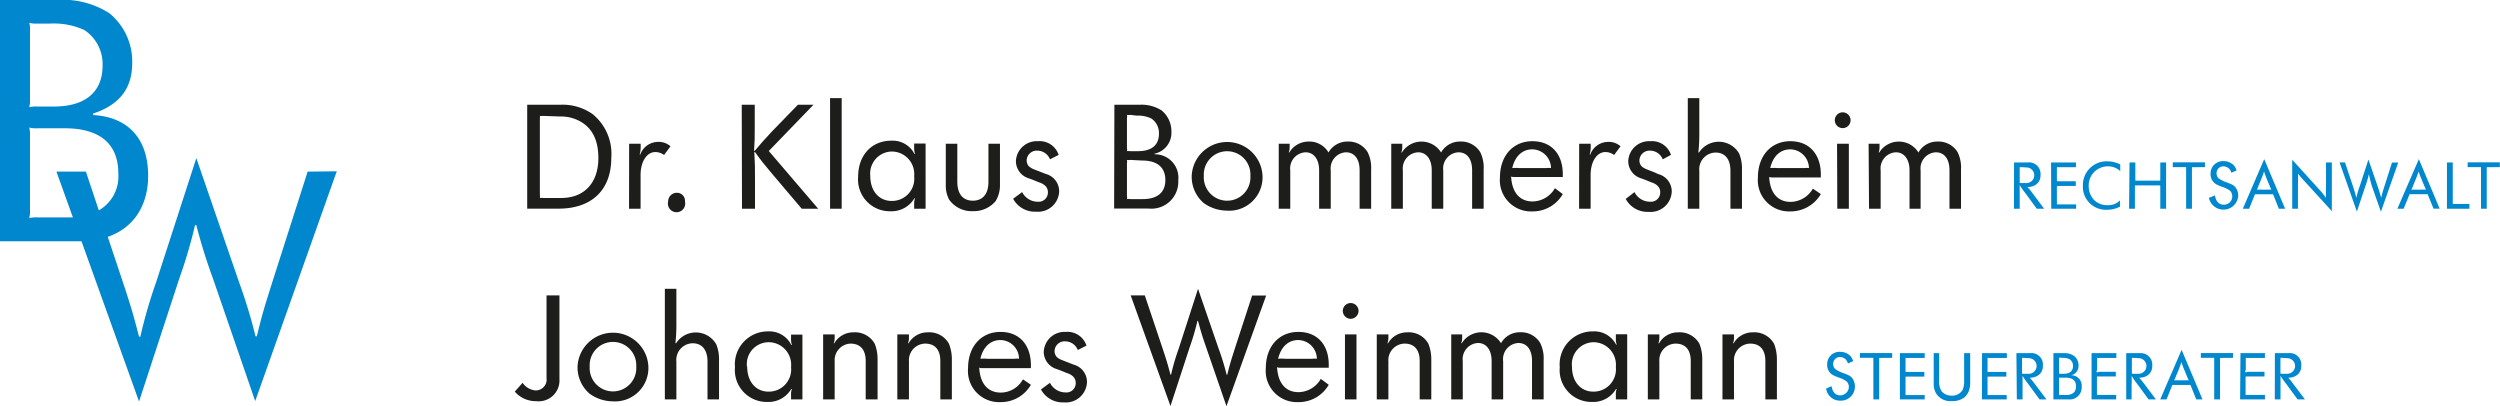 <svg id="Ebene_1" data-name="Ebene 1" xmlns="http://www.w3.org/2000/svg" viewBox="0 0 288.41 46.86"><defs><style>.cls-1{fill:#1d1d1b;}.cls-2{fill:#0087ce;}</style></defs><title>LOGO - Bommersheim und Weinmann</title><path class="cls-1" d="M100.53,37h3.92a6,6,0,0,1,3.62,1.08,5.9,5.9,0,0,1,2.16,5.07c0,3.68-2.25,5.84-6.07,5.84h-3.63Zm1.85,1.29a1.54,1.54,0,0,1-.39,0,1.54,1.54,0,0,1,0,.39v8.68a1.67,1.67,0,0,1,0,.4,1.17,1.17,0,0,1,.39,0h2.07c2.67,0,4.29-1.75,4.29-4.61,0-2-.67-3.42-2.07-4.21a4.51,4.51,0,0,0-2.31-.58Z" transform="translate(-39.71 -24.92)"/><path class="cls-1" d="M112.29,41.5h1.33V42a3.15,3.15,0,0,1-.12.75l.07,0a2.2,2.2,0,0,1,2.09-1.46,2,2,0,0,1,1.4.51l-.74,1a1.71,1.71,0,0,0-1-.34c-1,0-1.71,1.12-1.71,2.65V49h-1.33Z" transform="translate(-39.71 -24.92)"/><path class="cls-1" d="M118.73,48.16a1,1,0,1,1-1.94,0,1,1,0,0,1,1-1A.92.92,0,0,1,118.73,48.16Z" transform="translate(-39.71 -24.92)"/><path class="cls-1" d="M125.28,37h1.5v2.62c0,1.3,0,1.55-.08,2.7l.08,0c.84-1,1-1.17,2-2.25L131.76,37h1.8l-5.16,5.34L134.1,49h-1.9l-3.39-4c-1-1.19-1.21-1.44-2-2.54l-.08,0c.08,1.38.08,1.71.08,3.26V49h-1.5Z" transform="translate(-39.71 -24.92)"/><path class="cls-1" d="M135.47,36.24h1.34V49h-1.34Z" transform="translate(-39.71 -24.92)"/><path class="cls-1" d="M145.21,47.78a3.07,3.07,0,0,1-2.78,1.51,3.66,3.66,0,0,1-3.72-4c0-2.45,1.55-4.14,3.83-4.14a2.83,2.83,0,0,1,2.67,1.53l.07,0a1.93,1.93,0,0,1-.11-.7v-.5h1.32V49h-1.32v-.52a2,2,0,0,1,.09-.67Zm-5.1-2.56c0,1.73,1,2.88,2.47,2.88a2.56,2.56,0,0,0,2.59-2.84,2.6,2.6,0,0,0-2.57-2.86A2.54,2.54,0,0,0,140.11,45.22Z" transform="translate(-39.71 -24.92)"/><path class="cls-1" d="M155.07,46.29a3.48,3.48,0,0,1-.5,1.83,3.29,3.29,0,0,1-2.63,1.16,3.18,3.18,0,0,1-2.74-1.34,3.44,3.44,0,0,1-.38-1.65V41.5h1.33v4.37c0,1.42.63,2.2,1.79,2.2s1.8-.79,1.8-2.16V41.5h1.33Z" transform="translate(-39.71 -24.92)"/><path class="cls-1" d="M157.63,47.08a2,2,0,0,0,1.78,1.11,1.07,1.07,0,0,0,1.19-1.09,1,1,0,0,0-.27-.71,1.75,1.75,0,0,0-.74-.43l-.79-.32-.42-.15a2.08,2.08,0,0,1-1.47-1.94,2.4,2.4,0,0,1,2.54-2.34,2.3,2.3,0,0,1,2.39,1.58l-1,.51a1.57,1.57,0,0,0-1.46-1,1.16,1.16,0,0,0-1.23,1.12,1,1,0,0,0,.27.7,2,2,0,0,0,.54.32l.45.18.47.18.45.18a2.07,2.07,0,0,1,1.57,2,2.44,2.44,0,0,1-2.67,2.36,2.84,2.84,0,0,1-2.64-1.49Z" transform="translate(-39.71 -24.92)"/><path class="cls-1" d="M168.27,37h3a4.31,4.31,0,0,1,2.45.66,3.12,3.12,0,0,1,1.13,2.49,2.46,2.46,0,0,1-1.95,2.5l0,.07a2.7,2.7,0,0,1,2.74,3,3.1,3.1,0,0,1-3.4,3.26h-4Zm1.85,1.17a1.26,1.26,0,0,1-.4,0,1.23,1.23,0,0,1,0,.4v3.4a1.17,1.17,0,0,1,0,.39,1.67,1.67,0,0,1,.4,0H171c1.56,0,2.41-.7,2.41-2a2,2,0,0,0-.9-1.78,3.58,3.58,0,0,0-1.69-.32Zm0,5.2a1.26,1.26,0,0,1-.4,0,1.26,1.26,0,0,1,0,.4v3.73a1.2,1.2,0,0,1,0,.39,1.67,1.67,0,0,1,.4,0h1.4c1.71,0,2.63-.76,2.63-2.2s-.92-2.25-2.66-2.25Z" transform="translate(-39.71 -24.92)"/><path class="cls-1" d="M185.36,45.22a3.85,3.85,0,0,1-4.12,4,4.66,4.66,0,0,1-2.67-.88,4,4,0,0,1-1.38-3.15,4.09,4.09,0,0,1,8.17,0Zm-6.77,0a2.69,2.69,0,1,0,5.37,0,2.69,2.69,0,1,0-5.37,0Z" transform="translate(-39.71 -24.92)"/><path class="cls-1" d="M187.23,41.5h1.26v.43a1.61,1.61,0,0,1-.11.58h.07a2.59,2.59,0,0,1,2.22-1.26,2.55,2.55,0,0,1,2.3,1.26,2.5,2.5,0,0,1,2.22-1.26,2.56,2.56,0,0,1,2.3,1.23,4,4,0,0,1,.4,2V49h-1.33V44.56c0-1.3-.6-2.07-1.59-2.07a1.86,1.86,0,0,0-1.74,2.09V49h-1.34V44.56c0-1.26-.61-2.07-1.56-2.07a1.86,1.86,0,0,0-1.77,2.09V49h-1.33Z" transform="translate(-39.71 -24.92)"/><path class="cls-1" d="M200.21,41.5h1.27v.43a1.61,1.61,0,0,1-.11.58h.07a2.66,2.66,0,0,1,4.52,0,2.48,2.48,0,0,1,2.21-1.26,2.57,2.57,0,0,1,2.31,1.23,4,4,0,0,1,.39,2V49h-1.33V44.56c0-1.3-.59-2.07-1.58-2.07a1.86,1.86,0,0,0-1.75,2.09V49h-1.33V44.56c0-1.26-.61-2.07-1.57-2.07a1.86,1.86,0,0,0-1.76,2.09V49h-1.34Z" transform="translate(-39.71 -24.92)"/><path class="cls-1" d="M220,47.31a4,4,0,0,1-3.52,2,3.6,3.6,0,0,1-3.73-3.92c0-2.49,1.51-4.18,3.74-4.18S220,42.74,220,45v.34h-5.58a.82.82,0,0,1-.38-.06c.09,1.84,1,2.88,2.47,2.88a3,3,0,0,0,2.58-1.53Zm-1.89-3a1.77,1.77,0,0,1,.53,0,2.19,2.19,0,0,0-2.15-2.16c-1.15,0-2,.78-2.32,2.16a4.2,4.2,0,0,1,.81,0Z" transform="translate(-39.71 -24.92)"/><path class="cls-1" d="M221.89,41.5h1.33V42a3.15,3.15,0,0,1-.12.75l.07,0a2.2,2.2,0,0,1,2.09-1.46,2,2,0,0,1,1.4.51l-.74,1a1.71,1.71,0,0,0-1-.34c-1,0-1.71,1.12-1.71,2.65V49h-1.33Z" transform="translate(-39.71 -24.92)"/><path class="cls-1" d="M228.27,47.08a2,2,0,0,0,1.78,1.11,1.07,1.07,0,0,0,1.19-1.09,1,1,0,0,0-.27-.71,1.75,1.75,0,0,0-.74-.43l-.79-.32-.42-.15a2.08,2.08,0,0,1-1.47-1.94,2.4,2.4,0,0,1,2.54-2.34,2.3,2.3,0,0,1,2.39,1.58l-.95.51a1.57,1.57,0,0,0-1.46-1,1.16,1.16,0,0,0-1.23,1.12,1,1,0,0,0,.27.7,2,2,0,0,0,.54.32l.45.18.47.18L231,45a2.07,2.07,0,0,1,1.57,2,2.44,2.44,0,0,1-2.67,2.36,2.84,2.84,0,0,1-2.64-1.49Z" transform="translate(-39.71 -24.92)"/><path class="cls-1" d="M234.42,36.24h1.33v3.89a20.12,20.12,0,0,1-.11,2.38h.08a2.71,2.71,0,0,1,4.64.15,4.58,4.58,0,0,1,.31,1.8V49h-1.33V44.61c0-1.33-.63-2.09-1.71-2.09a1.92,1.92,0,0,0-1.88,2.11V49h-1.33Z" transform="translate(-39.71 -24.92)"/><path class="cls-1" d="M249.77,47.31a4.05,4.05,0,0,1-3.53,2,3.6,3.6,0,0,1-3.73-3.92c0-2.49,1.51-4.18,3.74-4.18s3.52,1.55,3.52,3.84v.34h-5.59a.76.76,0,0,1-.37-.06c.09,1.84,1,2.88,2.46,2.88a3,3,0,0,0,2.58-1.53Zm-1.89-3a1.74,1.74,0,0,1,.52,0,2.19,2.19,0,0,0-2.15-2.16c-1.15,0-2,.78-2.32,2.16a4.2,4.2,0,0,1,.81,0Z" transform="translate(-39.71 -24.92)"/><path class="cls-1" d="M253.2,38.78a.91.91,0,1,1-.91-.9A.91.91,0,0,1,253.2,38.78Zm-1.56,2.72H253V49h-1.33Z" transform="translate(-39.71 -24.92)"/><path class="cls-1" d="M255.28,41.5h1.26v.43a1.56,1.56,0,0,1-.1.58h.07a2.66,2.66,0,0,1,4.52,0,2.48,2.48,0,0,1,2.21-1.26,2.57,2.57,0,0,1,2.31,1.23,4,4,0,0,1,.39,2V49h-1.33V44.56c0-1.3-.59-2.07-1.58-2.07a1.86,1.86,0,0,0-1.75,2.09V49H260V44.56c0-1.26-.62-2.07-1.57-2.07a1.86,1.86,0,0,0-1.76,2.09V49h-1.34Z" transform="translate(-39.71 -24.92)"/><path class="cls-2" d="M272.06,43.66h1.57a1.33,1.33,0,0,1,1.48,1.47,1.25,1.25,0,0,1-.61,1.14,1.64,1.64,0,0,1-.9.22v0a6.93,6.93,0,0,1,.47.56L275.53,49h-.85l-1.34-1.83a8.19,8.19,0,0,1-.63-.9h0c0,.47,0,.6,0,1.1V49h-.66Zm.82.54a.44.44,0,0,1-.17,0,1,1,0,0,1,0,.18v1.48a1,1,0,0,1,0,.18.44.44,0,0,1,.17,0h.61a.9.9,0,1,0,0-1.8Z" transform="translate(-39.71 -24.92)"/><path class="cls-2" d="M276.33,43.66h2.87v.55H277a.47.47,0,0,1,0,.17v1.27a.5.5,0,0,1,0,.18.5.5,0,0,1,.18,0h2v.54h-2a.5.5,0,0,1-.18,0,.52.52,0,0,1,0,.18v1.78a.47.47,0,0,1,0,.17h2.22V49h-2.87Z" transform="translate(-39.71 -24.92)"/><path class="cls-2" d="M284.28,48.76a3.34,3.34,0,0,1-1.55.36A2.65,2.65,0,0,1,280,46.36a2.74,2.74,0,0,1,2.81-2.83,3.36,3.36,0,0,1,1.5.36v.77a2.06,2.06,0,0,0-1.46-.55,2.2,2.2,0,0,0-2.18,2.24A2.32,2.32,0,0,0,281.3,48a2.13,2.13,0,0,0,1.54.59,1.9,1.9,0,0,0,1.44-.55Z" transform="translate(-39.71 -24.92)"/><path class="cls-2" d="M285.38,43.66h.67v1.93a.44.44,0,0,1,0,.17h2.88a.44.44,0,0,1,0-.17V43.66h.67V49h-.67V46.48a.47.47,0,0,1,0-.17H286a.47.47,0,0,1,0,.17V49h-.67Z" transform="translate(-39.71 -24.92)"/><path class="cls-2" d="M292.76,44.21h-.18a.47.47,0,0,1,0,.17V49h-.67V44.37a.47.47,0,0,1,0-.17h-1.54v-.55h3.71v.55Z" transform="translate(-39.71 -24.92)"/><path class="cls-2" d="M295.23,47.47c.13.71.48,1.06,1,1.06a.94.94,0,0,0,1-.94.89.89,0,0,0-.26-.67,3.05,3.05,0,0,0-.92-.45c-.65-.25-.8-.34-1-.57a1.34,1.34,0,0,1-.32-.94,1.42,1.42,0,0,1,1.54-1.45,1.59,1.59,0,0,1,1.19.54,1.63,1.63,0,0,1,.27.53l-.6.27a1.12,1.12,0,0,0-.27-.48,1,1,0,0,0-.64-.26.78.78,0,0,0-.8.79.82.82,0,0,0,.23.59,3.83,3.83,0,0,0,1,.49c.63.25.76.32.94.54a1.53,1.53,0,0,1,.33,1,1.71,1.71,0,0,1-3.38.22Z" transform="translate(-39.71 -24.92)"/><path class="cls-2" d="M300.92,43.28,303.33,49h-.72l-.67-1.67h-2.09L299.18,49h-.73Zm.2,3.52a6.12,6.12,0,0,1,.62,0c-.11-.24-.13-.29-.25-.57l-.19-.46a11.23,11.23,0,0,1-.4-1.07h0a10.92,10.92,0,0,1-.4,1.07l-.19.46a5.79,5.79,0,0,1-.24.57,6,6,0,0,1,.61,0Z" transform="translate(-39.71 -24.92)"/><path class="cls-2" d="M304.15,43.35l3.09,3.4c.4.45.47.53.81,1h0a12.34,12.34,0,0,1,0-1.25V43.66h.67v5.62l-3.09-3.39c-.4-.43-.48-.53-.82-.94h0a12.13,12.13,0,0,1,0,1.24V49h-.66Z" transform="translate(-39.71 -24.92)"/><path class="cls-2" d="M310.24,43.66l.91,2.73c.2.61.24.77.4,1.35h0a10.67,10.67,0,0,1,.39-1.35l1-3.06L314,46.4c.21.62.25.76.41,1.34h0c.14-.57.18-.71.38-1.34l.87-2.73h.72l-2,5.68-1.05-3A12.24,12.24,0,0,1,313,45h0a10.91,10.91,0,0,1-.39,1.33l-1,3-2-5.68Z" transform="translate(-39.71 -24.92)"/><path class="cls-2" d="M318.76,43.28l2.4,5.71h-.71l-.68-1.67h-2.08L317,49h-.72Zm.2,3.52a6.12,6.12,0,0,1,.62,0c-.11-.24-.13-.29-.25-.57l-.19-.46c-.21-.51-.26-.61-.41-1.07h0a10.92,10.92,0,0,1-.4,1.07l-.19.46a5.58,5.58,0,0,1-.25.57c.27,0,.34,0,.62,0Z" transform="translate(-39.71 -24.92)"/><path class="cls-2" d="M322,43.66h.67v4.62a.47.47,0,0,1,0,.17h1.92V49H322Z" transform="translate(-39.71 -24.92)"/><path class="cls-2" d="M326.76,44.21h-.17a.91.91,0,0,1,0,.17V49h-.66V44.37a.91.91,0,0,1,0-.17h-1.54v-.55h3.71v.55Z" transform="translate(-39.71 -24.92)"/><path class="cls-1" d="M100,69.08a2,2,0,0,0,1.48.88,1.25,1.25,0,0,0,1.28-1.42V59h1.49v9.66a2.4,2.4,0,0,1-2.68,2.54,3.19,3.19,0,0,1-2.47-1.1Z" transform="translate(-39.71 -24.92)"/><path class="cls-1" d="M114.51,67.22a3.85,3.85,0,0,1-4.12,4,4.63,4.63,0,0,1-2.66-.88,4,4,0,0,1-1.39-3.15,4.09,4.09,0,0,1,8.17,0Zm-6.77,0a2.69,2.69,0,1,0,5.37,0,2.69,2.69,0,1,0-5.37,0Z" transform="translate(-39.71 -24.92)"/><path class="cls-1" d="M116.41,58.24h1.33v3.89a20.12,20.12,0,0,1-.11,2.38h.08a2.71,2.71,0,0,1,4.64.15,4.58,4.58,0,0,1,.31,1.8V71h-1.33V66.61c0-1.33-.64-2.09-1.72-2.09a1.92,1.92,0,0,0-1.87,2.11V71h-1.33Z" transform="translate(-39.71 -24.92)"/><path class="cls-1" d="M131,69.78a3.05,3.05,0,0,1-2.77,1.51,3.67,3.67,0,0,1-3.73-4,3.8,3.8,0,0,1,3.84-4.14A2.82,2.82,0,0,1,131,64.72l.07,0a1.92,1.92,0,0,1-.1-.7v-.5h1.31V71h-1.31v-.52a1.76,1.76,0,0,1,.09-.67Zm-5.09-2.56c0,1.73,1,2.88,2.46,2.88a2.57,2.57,0,0,0,2.6-2.84,2.6,2.6,0,0,0-2.58-2.86A2.53,2.53,0,0,0,125.88,67.22Z" transform="translate(-39.71 -24.92)"/><path class="cls-1" d="M139.58,71V66.56c0-1.3-.63-2-1.75-2A1.91,1.91,0,0,0,136,66.58V71h-1.33V63.5H136v.43a1.69,1.69,0,0,1-.11.59l.07,0a2.52,2.52,0,0,1,2.22-1.26,2.6,2.6,0,0,1,2.45,1.33,4.86,4.86,0,0,1,.32,1.86V71Z" transform="translate(-39.71 -24.92)"/><path class="cls-1" d="M148.19,71V66.56c0-1.3-.63-2-1.75-2a1.91,1.91,0,0,0-1.87,2.06V71h-1.34V63.5h1.34v.43a1.69,1.69,0,0,1-.11.59l.07,0a2.52,2.52,0,0,1,2.22-1.26,2.57,2.57,0,0,1,2.44,1.33,4.84,4.84,0,0,1,.33,1.86V71Z" transform="translate(-39.71 -24.92)"/><path class="cls-1" d="M158.64,69.31a4,4,0,0,1-3.53,2,3.59,3.59,0,0,1-3.72-3.92c0-2.49,1.51-4.18,3.74-4.18s3.51,1.55,3.51,3.84v.34h-5.58a.82.82,0,0,1-.38-.06c.09,1.84,1,2.88,2.47,2.88a2.93,2.93,0,0,0,2.57-1.53Zm-1.89-3a1.7,1.7,0,0,1,.52,0,2.18,2.18,0,0,0-2.14-2.16c-1.15,0-2,.78-2.32,2.16a4.2,4.2,0,0,1,.81,0Z" transform="translate(-39.71 -24.92)"/><path class="cls-1" d="M160.84,69.08a2,2,0,0,0,1.78,1.11,1.07,1.07,0,0,0,1.19-1.09,1,1,0,0,0-.27-.71,1.68,1.68,0,0,0-.74-.43l-.79-.32-.41-.15a2.08,2.08,0,0,1-1.48-1.94,2.4,2.4,0,0,1,2.54-2.34,2.3,2.3,0,0,1,2.39,1.58l-1,.51a1.57,1.57,0,0,0-1.46-1,1.15,1.15,0,0,0-1.22,1.12,1,1,0,0,0,.27.7,1.75,1.75,0,0,0,.54.32l.45.18.47.18.45.18a2.07,2.07,0,0,1,1.56,2,2.44,2.44,0,0,1-2.66,2.36,2.85,2.85,0,0,1-2.65-1.49Z" transform="translate(-39.71 -24.92)"/><path class="cls-1" d="M171.78,59l2.06,6.14c.45,1.36.56,1.72.9,3h.07a25.66,25.66,0,0,1,.88-3l2.23-6.9,2.38,6.91a28.47,28.47,0,0,1,.92,3l.07,0c.33-1.3.42-1.6.87-3l2-6.14h1.62L181.2,71.78l-2.36-6.84c-.48-1.39-.57-1.7-.92-3h-.07a26.69,26.69,0,0,1-.88,3l-2.23,6.82L170.15,59Z" transform="translate(-39.71 -24.92)"/><path class="cls-1" d="M193,69.31a4,4,0,0,1-3.53,2,3.6,3.6,0,0,1-3.73-3.92c0-2.49,1.51-4.18,3.75-4.18S193,64.74,193,67v.34h-5.58a.8.8,0,0,1-.38-.06c.09,1.84,1,2.88,2.46,2.88a3,3,0,0,0,2.58-1.53Zm-1.89-3a1.74,1.74,0,0,1,.52,0,2.19,2.19,0,0,0-2.14-2.16c-1.16,0-2,.78-2.33,2.16a4.3,4.3,0,0,1,.81,0Z" transform="translate(-39.71 -24.92)"/><path class="cls-1" d="M196.44,60.78a.93.93,0,0,1-.92.92.92.92,0,0,1-.9-.92.91.91,0,0,1,.9-.9A.92.92,0,0,1,196.44,60.78Zm-1.57,2.72h1.33V71h-1.33Z" transform="translate(-39.71 -24.92)"/><path class="cls-1" d="M203.49,71V66.56c0-1.3-.63-2-1.74-2a1.91,1.91,0,0,0-1.87,2.06V71h-1.34V63.5h1.34v.43a1.69,1.69,0,0,1-.11.59l.07,0a2.51,2.51,0,0,1,2.21-1.26,2.58,2.58,0,0,1,2.45,1.33,4.84,4.84,0,0,1,.33,1.86V71Z" transform="translate(-39.71 -24.92)"/><path class="cls-1" d="M207.13,63.5h1.26v.43a1.61,1.61,0,0,1-.11.58h.07a2.66,2.66,0,0,1,4.52,0,2.49,2.49,0,0,1,2.22-1.26,2.57,2.57,0,0,1,2.3,1.23,4,4,0,0,1,.4,2V71h-1.34V66.56c0-1.3-.59-2.07-1.58-2.07a1.86,1.86,0,0,0-1.75,2.09V71h-1.33V66.56c0-1.26-.61-2.07-1.57-2.07a1.86,1.86,0,0,0-1.76,2.09V71h-1.33Z" transform="translate(-39.71 -24.92)"/><path class="cls-1" d="M226.15,69.78a3.05,3.05,0,0,1-2.77,1.51,3.67,3.67,0,0,1-3.73-4,3.8,3.8,0,0,1,3.84-4.14,2.82,2.82,0,0,1,2.66,1.53l.07,0a1.92,1.92,0,0,1-.1-.7v-.5h1.31V71h-1.31v-.52a1.76,1.76,0,0,1,.09-.67Zm-5.09-2.56c0,1.73,1,2.88,2.46,2.88a2.57,2.57,0,0,0,2.6-2.84,2.6,2.6,0,0,0-2.58-2.86A2.54,2.54,0,0,0,221.06,67.22Z" transform="translate(-39.71 -24.92)"/><path class="cls-1" d="M234.76,71V66.56c0-1.3-.63-2-1.75-2a1.91,1.91,0,0,0-1.87,2.06V71h-1.33V63.5h1.33v.43a1.69,1.69,0,0,1-.11.59l.08,0a2.49,2.49,0,0,1,2.21-1.26,2.6,2.6,0,0,1,2.45,1.33,4.86,4.86,0,0,1,.32,1.86V71Z" transform="translate(-39.71 -24.92)"/><path class="cls-1" d="M243.37,71V66.56c0-1.3-.63-2-1.75-2a1.91,1.91,0,0,0-1.87,2.06V71h-1.33V63.5h1.33v.43a1.69,1.69,0,0,1-.11.59l.07,0a2.52,2.52,0,0,1,2.22-1.26,2.6,2.6,0,0,1,2.45,1.33,5.06,5.06,0,0,1,.32,1.86V71Z" transform="translate(-39.71 -24.92)"/><path class="cls-2" d="M251,69.47c.13.71.47,1.06,1,1.06a1,1,0,0,0,1-.94.89.89,0,0,0-.26-.67,3,3,0,0,0-.93-.45c-.64-.25-.8-.34-1-.57a1.38,1.38,0,0,1-.31-.94,1.42,1.42,0,0,1,1.54-1.45,1.61,1.61,0,0,1,1.19.54,1.86,1.86,0,0,1,.27.53l-.6.27a1.38,1.38,0,0,0-.27-.48,1,1,0,0,0-.64-.26.78.78,0,0,0-.8.79.82.82,0,0,0,.23.59,3.88,3.88,0,0,0,1,.49c.64.25.76.32.95.54a1.59,1.59,0,0,1,.33,1A1.62,1.62,0,0,1,252,71.14a1.61,1.61,0,0,1-1.62-1.39Z" transform="translate(-39.71 -24.92)"/><path class="cls-2" d="M256.67,66.21h-.17a.47.47,0,0,1,0,.17V71h-.67V66.37a.47.47,0,0,1,0-.17h-1.55v-.55H258v.55Z" transform="translate(-39.71 -24.92)"/><path class="cls-2" d="M258.89,65.66h2.86v.55h-2.21a.91.91,0,0,1,0,.17v1.27a1,1,0,0,1,0,.18.47.47,0,0,1,.17,0h2v.54h-2a.47.47,0,0,1-.17,0,1,1,0,0,1,0,.18v1.78a.91.91,0,0,1,0,.17h2.21V71h-2.86Z" transform="translate(-39.71 -24.92)"/><path class="cls-2" d="M263.42,65.66v3.11a2.16,2.16,0,0,0,.28,1.29,1.47,1.47,0,0,0,1.14.5,1.39,1.39,0,0,0,1.3-.68,2.85,2.85,0,0,0,.16-1.16V65.66H267V69.2a3,3,0,0,1-.09.6,1.76,1.76,0,0,1-.63,1,2.21,2.21,0,0,1-1.39.39,1.94,1.94,0,0,1-1.84-.91,2.19,2.19,0,0,1-.26-1.06V65.66Z" transform="translate(-39.71 -24.92)"/><path class="cls-2" d="M268.37,65.66h2.86v.55H269a.91.91,0,0,1,0,.17v1.27a1,1,0,0,1,0,.18.44.44,0,0,1,.17,0h2v.54h-2a.44.44,0,0,1-.17,0,1,1,0,0,1,0,.18v1.78a.91.91,0,0,1,0,.17h2.21V71h-2.86Z" transform="translate(-39.71 -24.92)"/><path class="cls-2" d="M272.33,65.66h1.58a1.32,1.32,0,0,1,1.47,1.47,1.25,1.25,0,0,1-.61,1.14,1.64,1.64,0,0,1-.9.22v0c.2.23.25.29.46.56L275.8,71H275l-1.34-1.83a8.06,8.06,0,0,1-.62-.9h0c0,.47,0,.6,0,1.1V71h-.66Zm.82.54a.47.47,0,0,1-.17,0,1,1,0,0,1,0,.18v1.48a1,1,0,0,1,0,.18.47.47,0,0,1,.17,0h.61a.9.9,0,1,0,0-1.8Z" transform="translate(-39.71 -24.92)"/><path class="cls-2" d="M276.6,65.66h1.32A1.85,1.85,0,0,1,279,66a1.37,1.37,0,0,1,.5,1.1,1.09,1.09,0,0,1-.86,1.11v0a1.2,1.2,0,0,1,1.22,1.34A1.38,1.38,0,0,1,278.36,71H276.6Zm.82.52h-.17a.86.86,0,0,1,0,.17v1.51a1,1,0,0,1,0,.18.44.44,0,0,1,.17,0h.37c.7,0,1.07-.31,1.07-.89a.89.89,0,0,0-.4-.79,1.53,1.53,0,0,0-.75-.15Zm0,2.31h-.17a.86.86,0,0,1,0,.17v1.66a.86.86,0,0,1,0,.17h.8c.76,0,1.16-.34,1.16-1s-.4-1-1.18-1Z" transform="translate(-39.71 -24.92)"/><path class="cls-2" d="M281,65.66h2.86v.55h-2.22a.47.47,0,0,1,0,.17v1.27a.12.12,0,1,0,.16.16h2v.54h-2a.5.5,0,0,1-.18,0,.52.52,0,0,1,0,.18v1.78a.47.47,0,0,1,0,.17h2.22V71H281Z" transform="translate(-39.71 -24.92)"/><path class="cls-2" d="M285,65.66h1.57A1.33,1.33,0,0,1,288,67.13a1.25,1.25,0,0,1-.61,1.14,1.64,1.64,0,0,1-.9.22v0a6.93,6.93,0,0,1,.47.56L288.43,71h-.85l-1.34-1.83a6.91,6.91,0,0,1-.62-.9h0a9.84,9.84,0,0,1,0,1.1V71H285Zm.82.54a.47.47,0,0,1-.17,0,1,1,0,0,1,0,.18v1.48a1,1,0,0,1,0,.18.47.47,0,0,1,.17,0h.61a.9.9,0,1,0,0-1.8Z" transform="translate(-39.71 -24.92)"/><path class="cls-2" d="M291.39,65.28,293.8,71h-.72l-.67-1.67h-2.09L289.65,71h-.73Zm.2,3.52a6.12,6.12,0,0,1,.62,0c-.11-.24-.13-.29-.25-.57l-.18-.46a9.21,9.21,0,0,1-.41-1.07h0c-.16.46-.21.59-.4,1.07l-.2.46a5.79,5.79,0,0,1-.24.57,6,6,0,0,1,.61,0Z" transform="translate(-39.71 -24.92)"/><path class="cls-2" d="M296,66.21h-.18a.47.47,0,0,1,0,.17V71h-.67V66.37a.47.47,0,0,1,0-.17h-1.54v-.55h3.71v.55Z" transform="translate(-39.71 -24.92)"/><path class="cls-2" d="M298.18,65.66H301v.55h-2.21a.47.47,0,0,1,0,.17v1.27a.12.12,0,1,0,.16.16h2v.54h-2a.5.5,0,0,1-.18,0,.52.52,0,0,1,0,.18v1.78a.47.47,0,0,1,0,.17H301V71h-2.86Z" transform="translate(-39.71 -24.92)"/><path class="cls-2" d="M302.15,65.66h1.57a1.32,1.32,0,0,1,1.47,1.47,1.25,1.25,0,0,1-.61,1.14,1.58,1.58,0,0,1-.89.22v0a5.29,5.29,0,0,1,.46.56L305.62,71h-.85l-1.34-1.83a8.19,8.19,0,0,1-.63-.9h0c0,.47,0,.6,0,1.1V71h-.66Zm.82.54a.52.52,0,0,1-.18,0,.5.5,0,0,1,0,.18v1.48a.5.5,0,0,1,0,.18.52.52,0,0,1,.18,0h.61a.9.9,0,1,0,0-1.8Z" transform="translate(-39.71 -24.92)"/><path class="cls-2" d="M75.2,44.72,71.13,57.45C70.2,60.4,70,61,69.34,63.72l-.15,0a61.81,61.81,0,0,0-1.91-6.27L62.36,43.16,57.73,57.45a56.51,56.51,0,0,0-1.83,6.31h-.15c-.71-2.72-.93-3.47-1.87-6.31l-1.74-5.21c2.94-1,4.66-3.55,4.66-7.05,0-4.26-2.3-6.77-6.35-7l0-.17c3.05-1,4.51-2.92,4.51-5.8a7.17,7.17,0,0,0-2.63-5.77,9.9,9.9,0,0,0-5.69-1.55H39.71V52.75h9.4l6.64,18.49,4.63-14.15a56.8,56.8,0,0,0,1.83-6.2h.15A62.41,62.41,0,0,0,64.26,57l4.89,14.19,9.41-26.51ZM43.09,27.56a3.29,3.29,0,0,0,.92.08h1.51a8.45,8.45,0,0,1,3.93.75,4.7,4.7,0,0,1,2.09,4.14c0,3-2,4.68-5.6,4.68H44a3.29,3.29,0,0,0-.92.08,2.9,2.9,0,0,0,.09-.92V28.48A2.9,2.9,0,0,0,43.09,27.56ZM47.27,50H44a3.29,3.29,0,0,0-.92.08,2.93,2.93,0,0,0,.09-.92V40.55a2.93,2.93,0,0,0-.09-.92,2.93,2.93,0,0,0,.92.09h3.18c4.05,0,6.18,1.79,6.18,5.22a4.51,4.51,0,0,1-2.25,4.25l-1.49-4.47h-3.4L48.12,50C47.84,50,47.57,50,47.27,50Z" transform="translate(-39.71 -24.92)"/></svg>